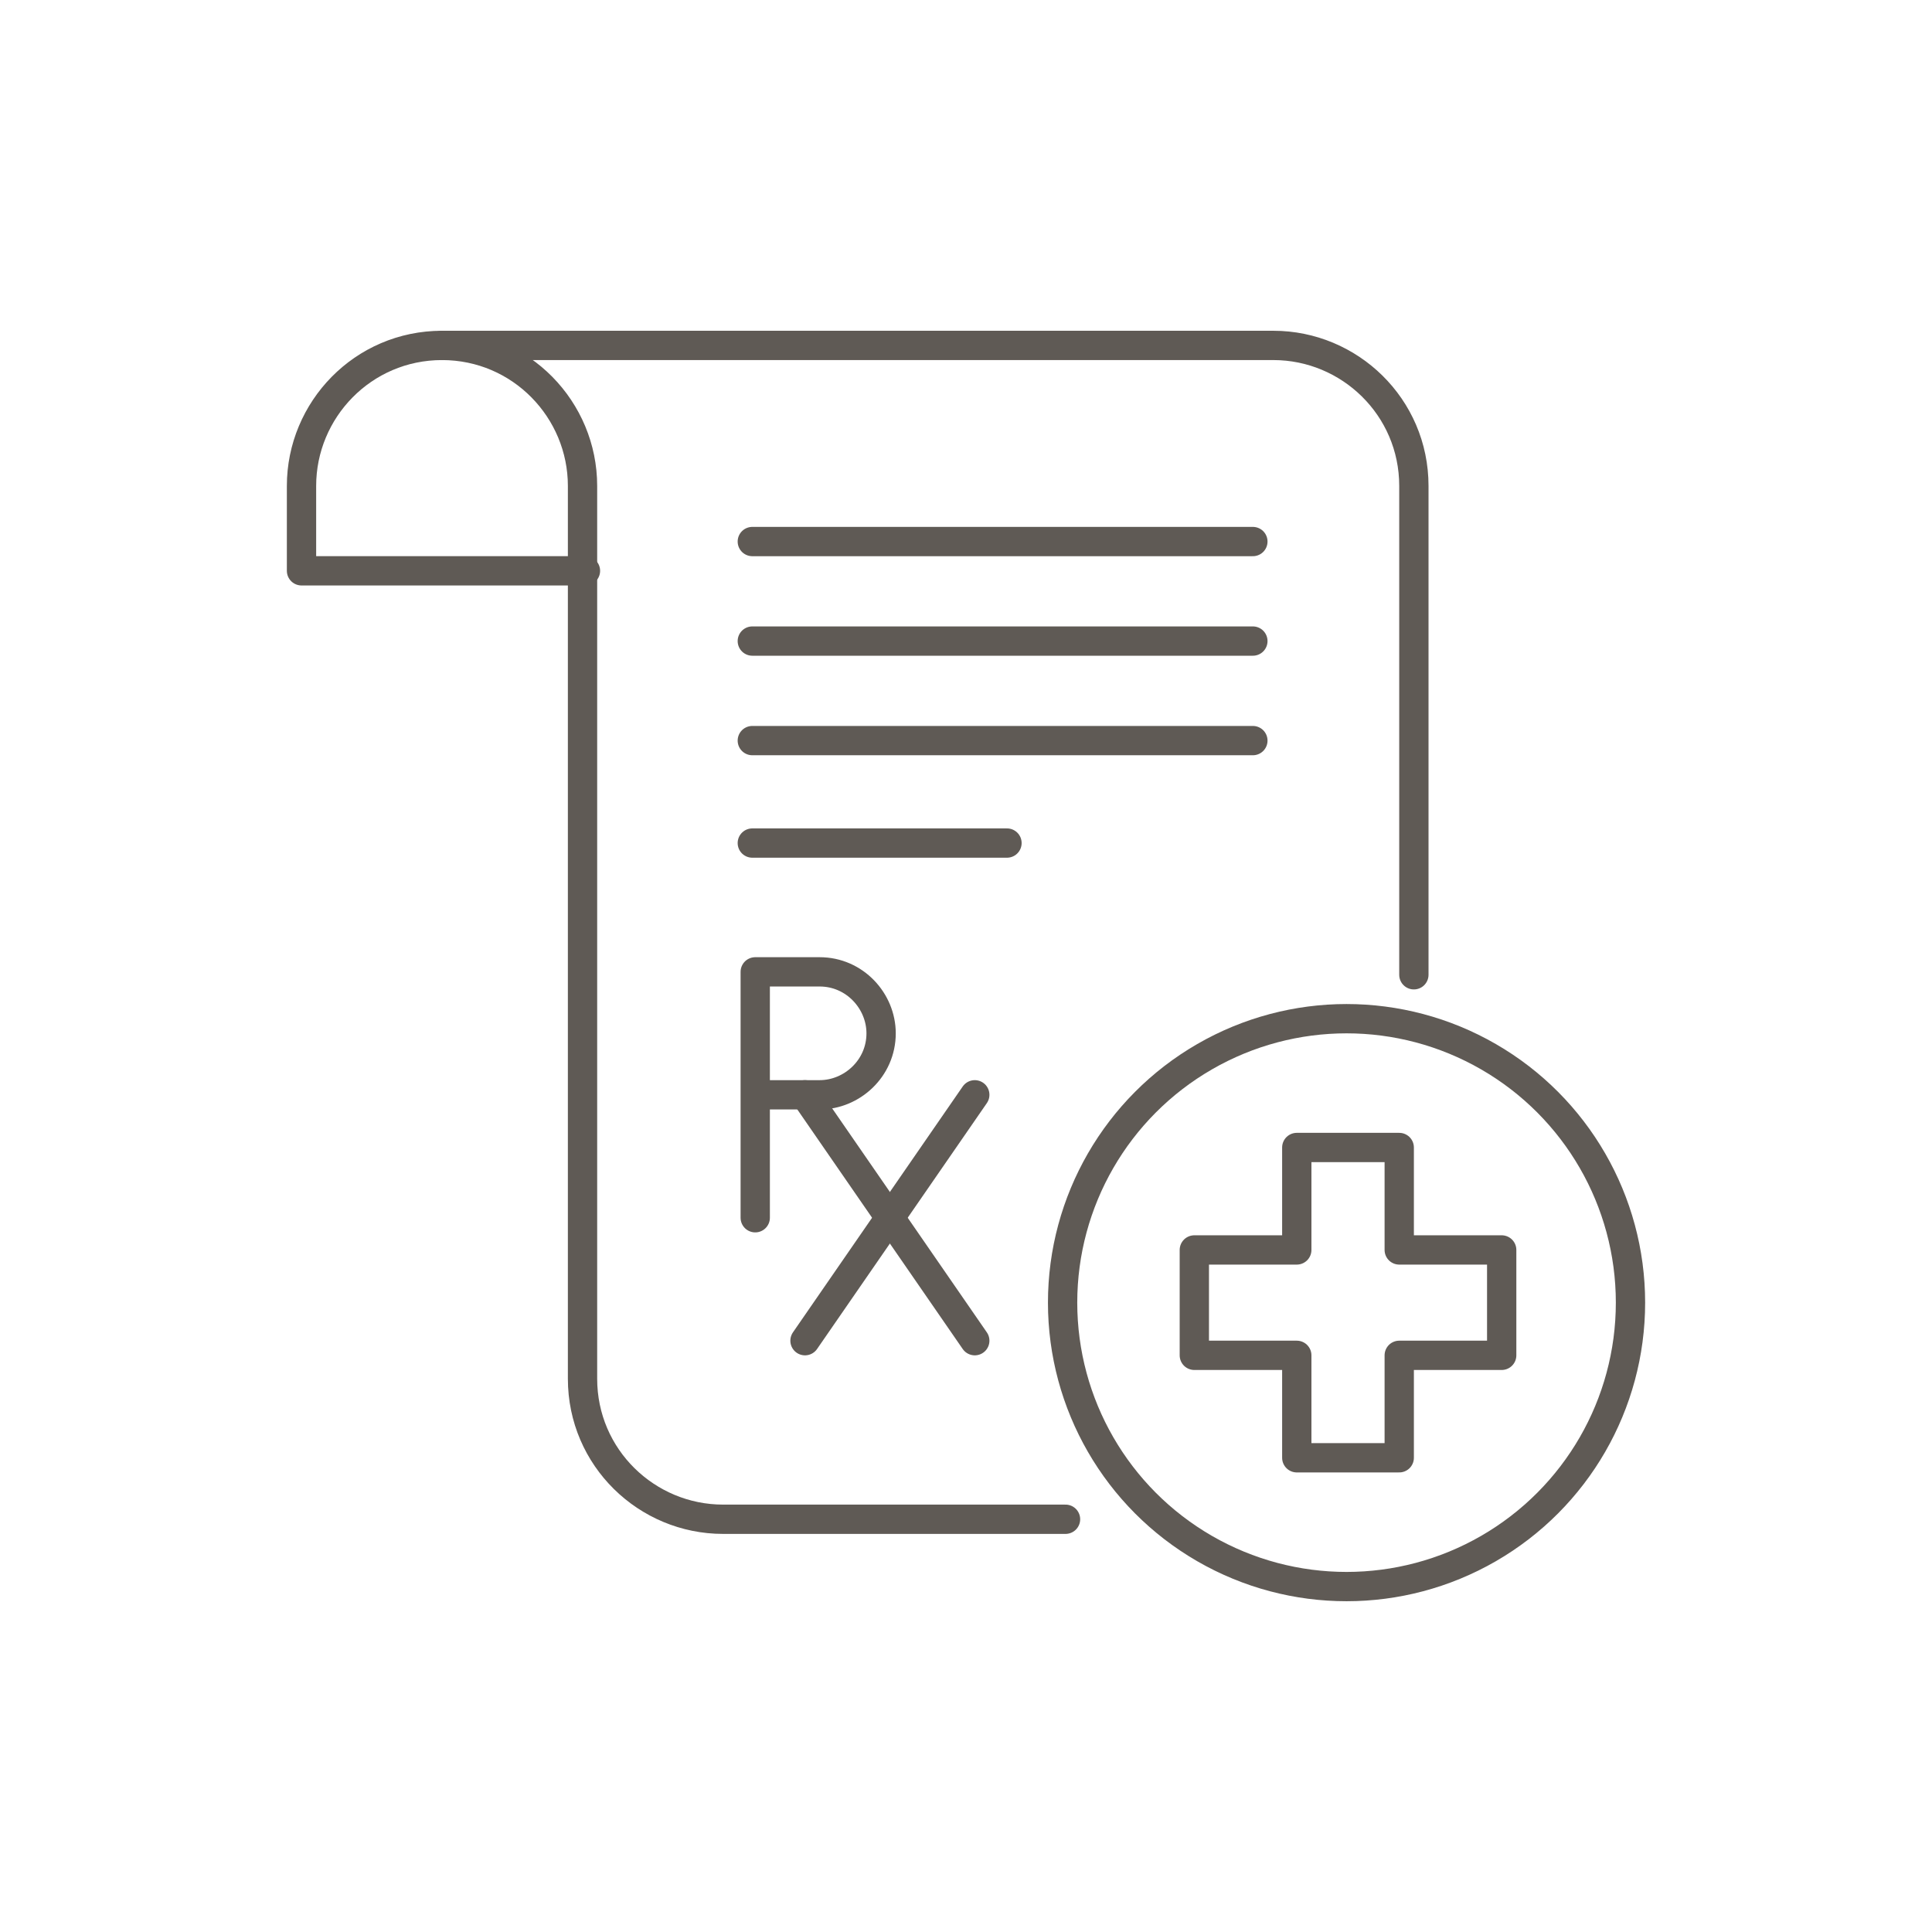 <?xml version="1.0" encoding="utf-8"?>
<!-- Generator: Adobe Illustrator 25.0.0, SVG Export Plug-In . SVG Version: 6.00 Build 0)  -->
<svg version="1.1" id="レイヤー_1" xmlns="http://www.w3.org/2000/svg" xmlns:xlink="http://www.w3.org/1999/xlink" x="0px"
	 y="0px" viewBox="0 0 66 66" style="enable-background:new 0 0 66 66;" xml:space="preserve">
<style type="text/css">
	.st0{fill:none;stroke:#5F5A55;stroke-width:1.001;stroke-linecap:round;stroke-linejoin:round;stroke-miterlimit:10;}
</style>
<g>
	<circle class="st0" cx="46" cy="44.5" r="9.7"/>
	<polygon class="st0" points="47.8,42.7 47.8,39.2 44.3,39.2 44.3,42.7 40.8,42.7 40.8,46.3 44.3,46.3 44.3,49.8 47.8,49.8 
		47.8,46.3 51.3,46.3 51.3,42.7 	"/>
	<path class="st0" d="M25.9,37.4H28c1.1,0,2.1-0.9,2.1-2.1l0,0c0-1.1-0.9-2.1-2.1-2.1h-2.2v8.4"/>
	<line class="st0" x1="33.3" y1="37.4" x2="27.5" y2="45.8"/>
	<line class="st0" x1="27.5" y1="37.4" x2="33.3" y2="45.8"/>
	<path class="st0" d="M48.3,33.3V17.4v-0.8c0-2.7-2.2-4.8-4.8-4.8H15.1c2.7,0,4.8,2.2,4.8,4.8v30.5c0,2.7,2.2,4.8,4.8,4.8h11.7"/>
	<path class="st0" d="M15.1,11.8c-2.7,0-4.8,2.2-4.8,4.8v2.9h9.7"/>
	<line class="st0" x1="42.8" y1="18.5" x2="25.7" y2="18.5"/>
	<line class="st0" x1="42.8" y1="21.9" x2="25.7" y2="21.9"/>
	<line class="st0" x1="42.8" y1="25.3" x2="25.7" y2="25.3"/>
	<line class="st0" x1="34.4" y1="28.8" x2="25.7" y2="28.8"/>
</g>
<g>
	<circle class="st0" cx="815" cy="5010.6" r="9.7"/>
	<polygon class="st0" points="816.8,5008.8 816.8,5005.3 813.3,5005.3 813.3,5008.8 809.8,5008.8 809.8,5012.3 813.3,5012.3 
		813.3,5015.8 816.8,5015.8 816.8,5012.3 820.3,5012.3 820.3,5008.8 	"/>
	<path class="st0" d="M794.9,5003.5h2.1c1.1,0,2.1-0.9,2.1-2.1l0,0c0-1.1-0.9-2.1-2.1-2.1h-2.2v8.4"/>
	<line class="st0" x1="802.3" y1="5003.5" x2="796.5" y2="5011.9"/>
	<line class="st0" x1="796.5" y1="5003.5" x2="802.3" y2="5011.9"/>
	<path class="st0" d="M817.3,4999.4v-15.9v-0.8c0-2.7-2.2-4.8-4.8-4.8h-28.4c2.7,0,4.8,2.2,4.8,4.8v30.5c0,2.7,2.2,4.8,4.8,4.8h11.7
		"/>
	<path class="st0" d="M784.1,4977.9c-2.7,0-4.8,2.2-4.8,4.8v2.9h9.7"/>
	<line class="st0" x1="811.8" y1="4984.5" x2="794.7" y2="4984.5"/>
	<line class="st0" x1="811.8" y1="4988" x2="794.7" y2="4988"/>
	<line class="st0" x1="811.8" y1="4991.4" x2="794.7" y2="4991.4"/>
	<line class="st0" x1="803.4" y1="4994.8" x2="794.7" y2="4994.8"/>
</g>
</svg>
